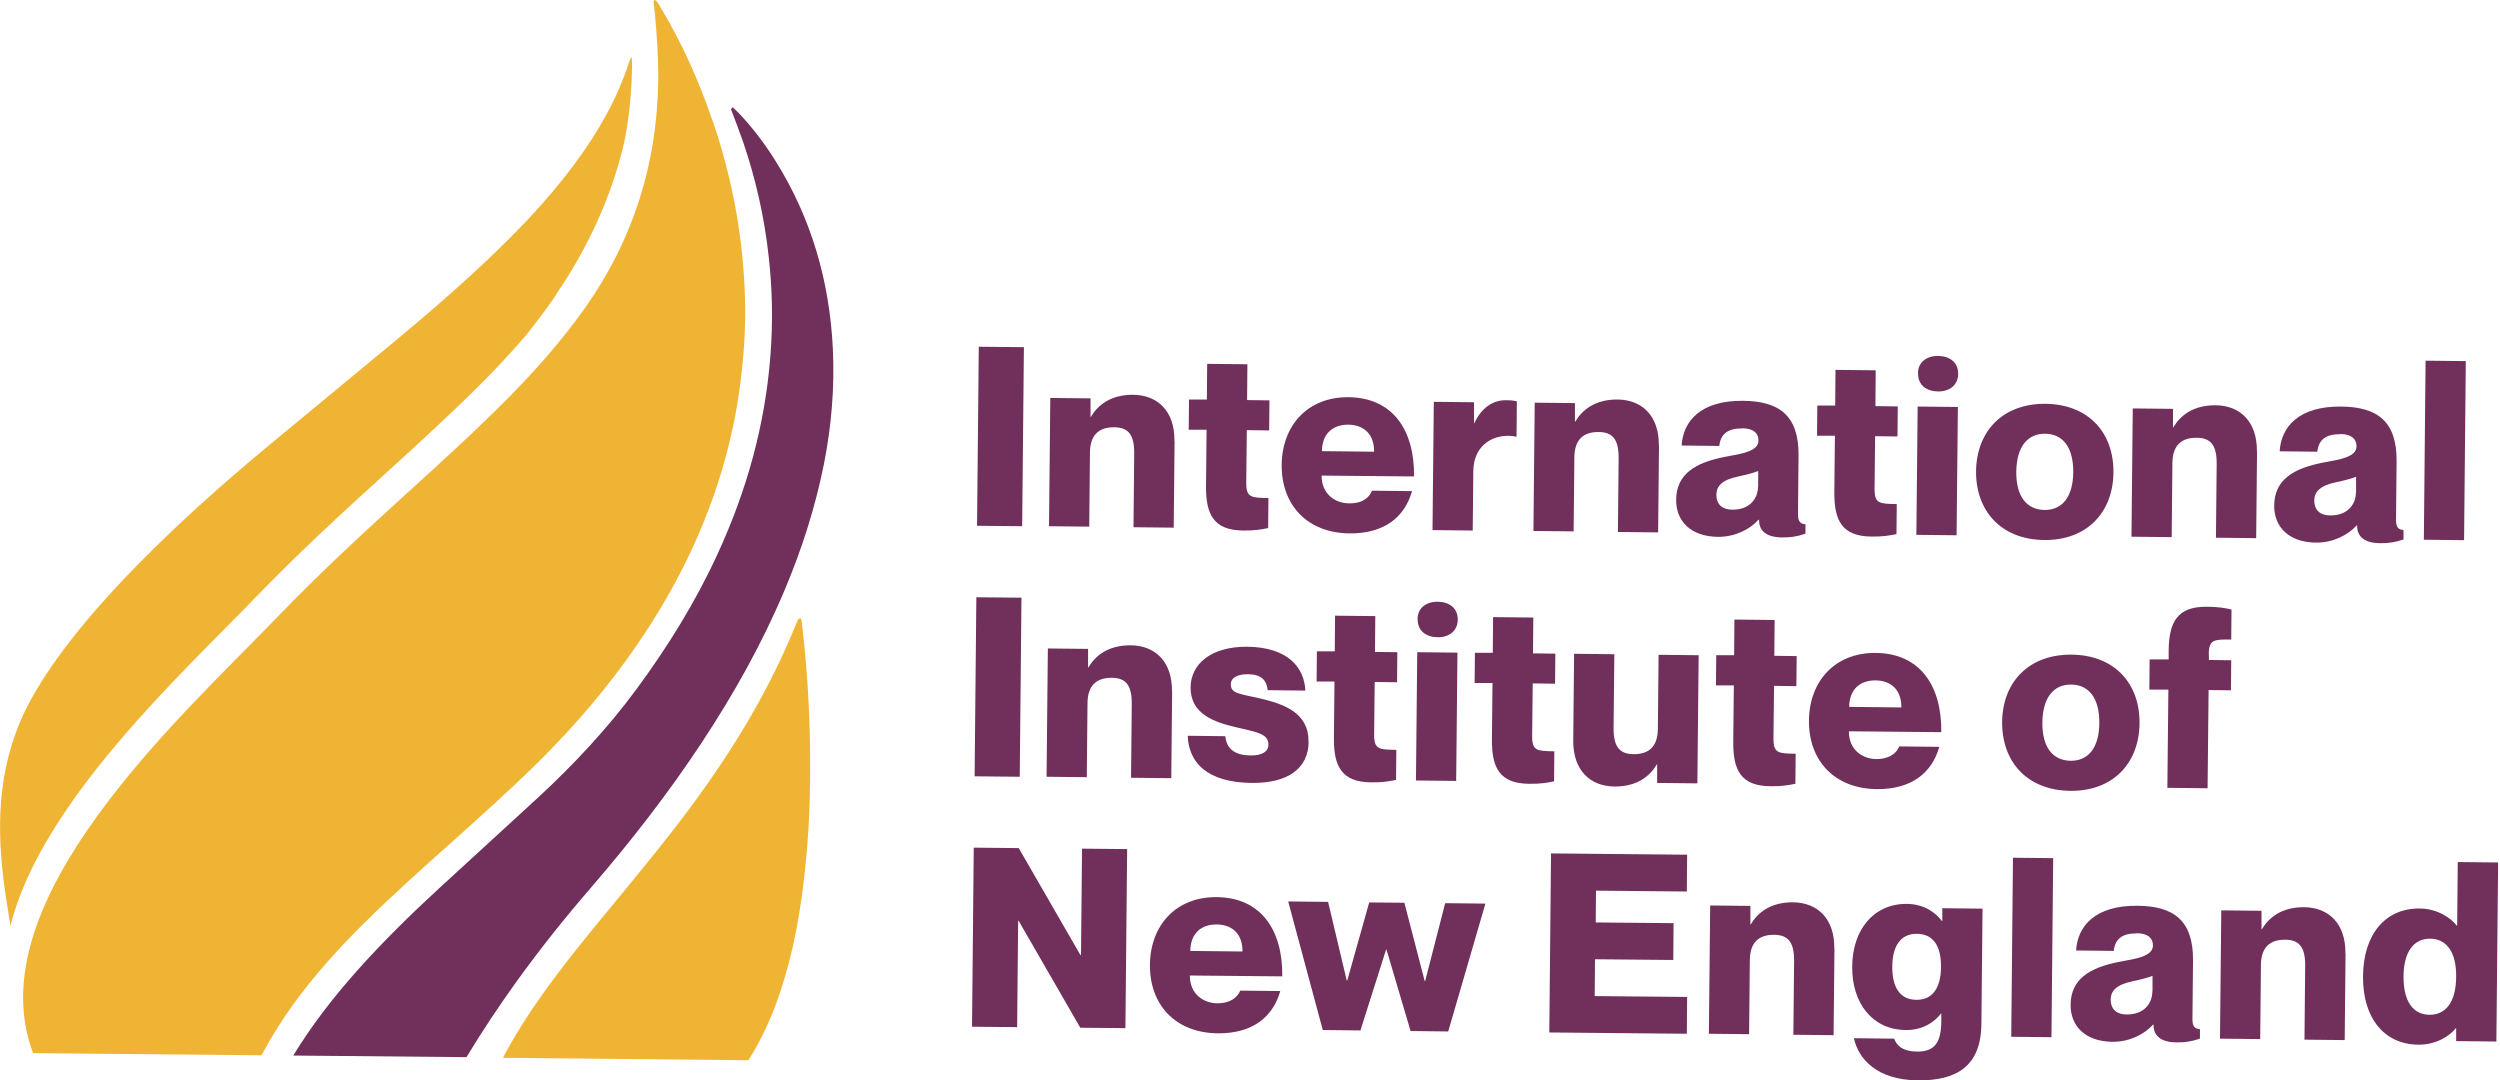 <svg width="597" height="258" viewBox="0 0 597 258" fill="none" xmlns="http://www.w3.org/2000/svg">
<path d="M87.098 220.322C93.584 213.864 100.426 207.759 107.267 201.653C114.366 195.291 121.498 188.93 128.275 182.248C137.246 173.393 145.378 163.899 152.477 153.477C159.771 142.768 165.773 131.388 170.129 119.208C173.13 110.8 175.293 102.169 176.551 93.346C177.584 85.961 178.132 78.577 177.906 71.128C177.487 57.158 175.067 43.508 170.646 30.241C170.42 29.602 170.226 28.963 169.968 28.323C166.87 19.277 162.965 10.549 158.06 2.302C157.576 1.471 157.157 0.639 156.511 0C155.963 0.096 156.06 0.48 156.092 0.703C156.189 1.662 156.35 2.621 156.414 3.548C156.834 8.312 157.189 13.075 157.189 17.87C157.189 18.317 157.189 18.733 157.189 19.181C156.931 39.001 151.283 57.094 139.795 73.398C134.374 81.07 128.178 88.103 121.595 94.784C113.915 102.553 105.815 109.937 97.715 117.29C86.872 127.136 76.126 137.046 65.993 147.595C43.21 171.187 -5.841 215.303 7.907 251.49L62.443 252.002C64.67 247.814 67.187 243.818 69.93 239.982C75.061 232.885 80.87 226.46 87.098 220.29V220.322Z" fill="#F0B434"/>
<path d="M141.28 211.787C150.671 200.886 159.513 189.537 167.451 177.517C175.196 165.785 182.037 153.637 187.459 140.69C191.525 131.036 194.687 121.126 196.753 110.832C198.56 101.69 199.334 92.483 198.883 83.18C198.076 67.1 193.752 52.075 185.135 38.329C182.618 34.333 179.779 30.561 176.519 27.109C176.035 26.597 175.487 26.118 174.97 25.638C174.389 25.99 174.648 26.341 174.777 26.661C175.68 29.059 176.616 31.456 177.455 33.886C180.488 42.773 182.522 51.852 183.554 61.154C184.458 69.082 184.587 77.042 183.974 84.938C182.715 101.434 178.326 117.162 171.388 132.219C166.128 143.695 159.513 154.372 151.994 164.57C144.991 174.065 136.988 182.6 128.34 190.592C120.53 197.817 112.624 204.945 104.815 212.17C97.973 218.468 91.326 224.989 85.13 231.958C79.547 238.256 74.416 244.873 70.027 252.066L111.398 252.45C115.109 246.28 119.11 240.302 123.306 234.452C128.953 226.62 134.987 219.043 141.312 211.755L141.28 211.787Z" fill="#71305B"/>
<path d="M192.331 206.799C193.461 196.154 193.622 185.509 193.364 174.864C193.138 166.041 192.493 157.249 191.46 148.49C191.428 148.203 191.299 147.947 191.266 147.723C190.653 147.531 190.556 148.011 190.427 148.298C189.782 149.769 189.169 151.271 188.523 152.774C182.586 166.488 174.841 179.179 166.031 191.231C159.609 199.99 152.703 208.334 145.797 216.709C140.118 223.583 134.438 230.52 129.275 237.808C125.919 242.571 122.789 247.462 120.11 252.609L178.713 253.185C183.941 244.969 187.039 235.89 189.233 226.428C190.718 219.97 191.654 213.417 192.331 206.831V206.799Z" fill="#F0B434"/>
<path d="M132.792 70.329C139.666 60.227 144.893 49.422 148.153 37.626C148.605 35.996 148.992 34.365 149.315 32.735C150.315 27.268 150.863 21.674 150.928 15.888C150.928 15.472 150.928 15.025 150.928 14.609C150.928 14.545 150.928 14.481 150.928 14.417C150.896 14.226 150.863 13.97 150.799 13.554C150.541 14.098 150.412 14.321 150.315 14.577C147.475 23.496 142.893 31.456 137.342 38.969C132.663 45.298 127.403 51.18 121.82 56.775C113.172 65.438 103.975 73.43 94.584 81.23C84.645 89.51 74.609 97.693 64.67 105.973C31.076 133.721 9.649 158.081 3.711 175.183C-1.388 189.185 -0.452 203.475 2.001 217.892C1.872 217.189 2.13 218.915 2.485 221.057C9.939 191.551 43.242 161.054 60.797 142.896C70.833 132.474 81.482 122.66 92.196 112.942C100.199 105.653 108.202 98.365 115.818 90.692C119.303 87.144 122.692 83.5 125.886 79.728C126.241 79.28 126.596 78.8 126.919 78.385C128.984 75.763 130.985 73.078 132.857 70.329H132.792Z" fill="#F0B434"/>
<path d="M244.509 82.902L244.096 125.661L233.319 125.558L233.732 82.799L244.509 82.902Z" fill="#71305B"/>
<path d="M280.491 105.295L280.284 126.005L270.678 125.901L270.85 108.249C270.885 103.646 269.301 102.067 266.099 102.032C262.45 101.998 260.315 103.818 260.281 108.077L260.109 125.764L250.503 125.661L250.813 95.026L260.418 95.129V99.559H260.487C262.14 96.778 265.17 94.236 270.609 94.27C276.531 94.339 280.525 98.254 280.456 105.261L280.491 105.295Z" fill="#71305B"/>
<path d="M297.74 102.718L297.602 115.391C297.602 118.86 298.842 118.86 302.904 118.928L302.836 126.106C301.08 126.45 299.599 126.725 296.879 126.69C289.856 126.622 287.928 122.912 287.997 116.009L288.134 102.615H283.865L283.934 95.403H288.203L288.272 86.885L297.878 86.988L297.809 95.54L303.145 95.609L303.077 102.787L297.74 102.718Z" fill="#71305B"/>
<path d="M327.654 117.177L337.19 117.281C335.469 123.428 330.615 127.446 322.283 127.378C312.092 127.275 305.963 120.509 306.067 110.961C306.17 101.62 312.264 94.751 322.042 94.854C332.543 94.957 337.81 102.65 337.672 113.777L315.604 113.571C315.569 117.864 318.702 120.165 322.145 120.2C325.588 120.234 327 118.689 327.619 117.212L327.654 117.177ZM315.672 107.733L328.136 107.87C328.17 103.611 325.622 101.448 321.973 101.413C318.323 101.379 315.707 103.508 315.672 107.767V107.733Z" fill="#71305B"/>
<path d="M362.224 95.884L362.155 104.264H362.052C357.128 103.302 351.895 105.947 351.826 112.472L351.689 126.691L342.083 126.588L342.393 95.953L351.999 96.056V101.07H352.067C353.617 97.67 356.268 95.54 359.607 95.575C360.434 95.575 361.157 95.575 362.224 95.85V95.884Z" fill="#71305B"/>
<path d="M396.169 106.427L395.963 127.137L386.357 127.034L386.529 109.381C386.564 104.778 384.98 103.199 381.778 103.164C378.128 103.13 375.994 104.95 375.959 109.209L375.787 126.896L366.182 126.793L366.492 96.158L376.097 96.261V100.691H376.166C377.819 97.91 380.848 95.368 386.288 95.402C392.21 95.471 396.204 99.386 396.135 106.393L396.169 106.427Z" fill="#71305B"/>
<path d="M416.068 102.305C412.59 102.305 410.903 103.576 410.559 106.495L401.573 106.392C401.917 100.52 406.186 95.608 416.205 95.711C424.847 95.78 429.598 99.18 429.495 108.831L429.357 122.878C429.357 124.492 429.942 125.144 431.147 125.179V127.445C429.185 128.132 427.463 128.373 425.535 128.338C421.232 128.304 420.027 126.243 420.061 124.114H419.924C417.927 126.381 414.312 128.235 410.249 128.201C403.776 128.132 400.196 124.457 400.265 119.306C400.334 113.193 404.844 110.445 412.039 109.071C415.999 108.35 419.924 107.766 419.924 105.19C419.924 103.404 418.684 102.305 416.068 102.271V102.305ZM419.855 116.181V112.471C418.684 112.952 417.169 113.33 414.966 113.811C411.179 114.601 409.905 116.146 409.87 118.069C409.87 120.577 411.351 121.676 413.657 121.71C417.789 121.744 419.786 119.134 419.82 116.215L419.855 116.181Z" fill="#71305B"/>
<path d="M447.782 104.161L447.644 116.834C447.644 120.303 448.884 120.303 452.946 120.372L452.878 127.55C451.122 127.893 449.641 128.168 446.921 128.133C439.898 128.065 437.97 124.356 438.039 117.452L438.176 104.058H433.907L433.976 96.846H438.245L438.314 88.328L447.92 88.431L447.851 96.983L453.187 97.052L453.119 104.23L447.782 104.161Z" fill="#71305B"/>
<path d="M458.006 89.186C458.006 86.439 460.14 84.962 462.86 84.996C465.58 85.031 467.646 86.542 467.611 89.289C467.577 92.037 465.477 93.514 462.791 93.479C460.106 93.445 458.006 92.002 458.04 89.186H458.006ZM467.542 97.188L467.233 127.824L457.627 127.72L457.937 97.085L467.542 97.188Z" fill="#71305B"/>
<path d="M488.167 128.957C477.907 128.854 471.814 122.054 471.882 112.54C471.986 103.027 478.217 96.33 488.477 96.433C498.737 96.536 504.796 103.336 504.693 112.849C504.59 122.363 498.358 129.06 488.167 128.957ZM488.236 121.779C492.436 121.813 495.053 118.688 495.088 112.746C495.122 106.805 492.609 103.645 488.408 103.576C484.208 103.508 481.557 106.667 481.488 112.609C481.419 118.551 483.967 121.71 488.236 121.779Z" fill="#71305B"/>
<path d="M538.982 107.801L538.775 128.51L529.169 128.407L529.342 110.754C529.376 106.152 527.792 104.572 524.59 104.538C520.941 104.504 518.806 106.324 518.772 110.583L518.6 128.27L508.994 128.167L509.304 97.532L518.91 97.635V102.065H518.979C520.631 99.283 523.661 96.742 529.101 96.776C535.022 96.845 539.016 100.76 538.947 107.766L538.982 107.801Z" fill="#71305B"/>
<path d="M558.88 103.681C555.403 103.681 553.716 104.952 553.371 107.871L544.385 107.768C544.73 101.895 548.999 96.984 559.018 97.087C567.659 97.156 572.411 100.556 572.307 110.206L572.17 124.253C572.17 125.867 572.755 126.52 573.96 126.554V128.821C571.997 129.508 570.276 129.748 568.348 129.714C564.044 129.68 562.839 127.619 562.874 125.49H562.736C560.739 127.756 557.124 129.611 553.062 129.577C546.589 129.508 543.008 125.833 543.077 120.681C543.146 114.568 547.656 111.82 554.852 110.447C558.811 109.725 562.736 109.142 562.736 106.566C562.736 104.78 561.497 103.681 558.88 103.647V103.681ZM562.633 117.556V113.847C561.462 114.328 559.947 114.705 557.744 115.186C553.957 115.976 552.683 117.522 552.648 119.445C552.648 121.952 554.129 123.051 556.436 123.085C560.567 123.12 562.564 120.51 562.598 117.59L562.633 117.556Z" fill="#71305B"/>
<path d="M588.834 86.232L588.421 128.991L578.815 128.888L579.229 86.129L588.834 86.232Z" fill="#71305B"/>
<path d="M243.929 142.728L243.515 185.487L232.739 185.384L233.152 142.625L243.929 142.728Z" fill="#71305B"/>
<path d="M279.907 165.123L279.7 185.832L270.094 185.729L270.266 168.076C270.301 163.474 268.717 161.894 265.515 161.86C261.866 161.826 259.731 163.646 259.697 167.905L259.525 185.592L249.919 185.489L250.229 154.854L259.834 154.957V159.387H259.903C261.556 156.605 264.586 154.064 270.025 154.098C275.947 154.167 279.941 158.082 279.872 165.088L279.907 165.123Z" fill="#71305B"/>
<path d="M312.51 177.108C312.441 183.565 307.483 187.034 298.979 186.965C287.996 186.862 283.865 181.916 283.624 175.7L292.61 175.803C292.885 178.86 294.917 180.371 298.669 180.405C301.355 180.405 302.87 179.547 302.904 177.829C302.904 175.185 300.047 174.807 295.192 173.674C289.993 172.472 284.244 170.514 284.313 164.126C284.381 158.562 289.201 154.372 297.843 154.441C307.69 154.544 311.477 159.524 311.718 164.916L302.732 164.813C302.457 162.375 301.148 161.035 298.015 161.001C295.33 161.001 293.918 161.928 293.918 163.405C293.918 165.569 295.812 165.637 300.529 166.702C306.588 168.076 312.544 170.171 312.475 177.108H312.51Z" fill="#71305B"/>
<path d="M328.28 162.855L328.142 175.528C328.142 178.997 329.382 178.997 333.444 179.066L333.376 186.244C331.62 186.587 330.139 186.862 327.419 186.828C320.396 186.759 318.468 183.05 318.537 176.146L318.674 162.752H314.405L314.474 155.54H318.743L318.812 147.022L328.418 147.126L328.349 155.677L333.685 155.746L333.617 162.924L328.28 162.855Z" fill="#71305B"/>
<path d="M338.507 147.881C338.507 145.133 340.641 143.657 343.361 143.691C346.081 143.725 348.147 145.237 348.112 147.984C348.078 150.732 345.978 152.208 343.292 152.174C340.607 152.14 338.507 150.697 338.541 147.881H338.507ZM348.043 155.849L347.734 186.484L338.128 186.381L338.438 155.746L348.043 155.849Z" fill="#71305B"/>
<path d="M366.014 163.2L365.876 175.873C365.876 179.342 367.115 179.342 371.178 179.411L371.109 186.589C369.353 186.932 367.873 187.207 365.153 187.172C358.129 187.104 356.201 183.395 356.27 176.491L356.408 163.097H352.139L352.208 155.885H356.477L356.546 147.367L366.151 147.47L366.082 156.022L371.419 156.091L371.35 163.269L366.014 163.2Z" fill="#71305B"/>
<path d="M405.641 156.432L405.331 187.068L395.725 186.964V182.534H395.656C394.004 185.316 390.974 187.857 385.534 187.823C379.612 187.754 375.619 183.839 375.687 176.833L375.894 156.123L385.5 156.226L385.328 173.879C385.293 178.481 386.877 180.061 390.079 180.096C393.728 180.13 395.863 178.31 395.897 174.051L396.069 156.364L405.675 156.467L405.641 156.432Z" fill="#71305B"/>
<path d="M423.643 163.782L423.506 176.455C423.506 179.924 424.745 179.924 428.808 179.993L428.739 187.171C426.983 187.514 425.503 187.789 422.783 187.755C415.759 187.686 413.831 183.977 413.9 177.074L414.038 163.679H409.769L409.837 156.467H414.107L414.175 147.95L423.781 148.053L423.712 156.604L429.049 156.673L428.98 163.851L423.643 163.782Z" fill="#71305B"/>
<path d="M453.564 178.242L463.101 178.345C461.379 184.493 456.525 188.511 448.193 188.442C438.002 188.339 431.874 181.573 431.977 172.026C432.08 162.684 438.174 155.815 447.952 155.918C458.453 156.021 463.72 163.714 463.583 174.842L441.514 174.636C441.479 178.929 444.612 181.23 448.055 181.264C451.36 181.264 452.91 179.753 453.529 178.276L453.564 178.242ZM441.583 168.797L454.046 168.935C454.08 164.676 451.532 162.512 447.883 162.478C444.234 162.444 441.617 164.573 441.583 168.832V168.797Z" fill="#71305B"/>
<path d="M494.397 188.854C484.137 188.751 478.043 181.951 478.112 172.438C478.181 162.924 484.447 156.227 494.707 156.33C504.966 156.433 511.026 163.233 510.923 172.747C510.819 182.26 504.588 188.957 494.397 188.854ZM494.466 181.676C498.666 181.71 501.283 178.585 501.317 172.644C501.351 166.702 498.838 163.542 494.638 163.474C490.437 163.405 487.786 166.565 487.718 172.506C487.649 178.448 490.196 181.607 494.466 181.676Z" fill="#71305B"/>
<path d="M527.482 156.296V157.601L532.818 157.67L532.749 164.848L527.413 164.779L527.172 188.236L517.566 188.133L517.807 164.676H513.263L513.332 157.464H517.876V155.403C517.945 148.534 519.942 144.825 526.965 144.894C529.651 144.894 531.166 145.168 532.887 145.546L532.818 152.724C528.756 152.69 527.482 152.655 527.447 156.261L527.482 156.296Z" fill="#71305B"/>
<path d="M232.497 202.42L243.273 202.523L258.009 228.075H258.146L258.387 202.66L269.164 202.763L268.751 245.522L257.974 245.419L243.239 219.867H243.135L242.894 245.282L232.118 245.179L232.531 202.42H232.497Z" fill="#71305B"/>
<path d="M296.19 236.558L305.727 236.661C304.005 242.809 299.151 246.827 290.819 246.758C280.628 246.655 274.5 239.889 274.603 230.342C274.706 221 280.8 214.131 290.578 214.234C301.079 214.337 306.346 222.03 306.209 233.158L284.14 232.952C284.105 237.245 287.238 239.546 290.681 239.58C293.986 239.58 295.536 238.069 296.155 236.592L296.19 236.558ZM284.243 227.079L296.706 227.216C296.741 222.958 294.193 220.794 290.543 220.76C286.894 220.725 284.277 222.855 284.243 227.113V227.079Z" fill="#71305B"/>
<path d="M317.154 215.402L321.595 234.12H321.733L326.966 215.505L335.367 215.574L340.221 234.291H340.325L345.11 215.677L354.716 215.78L345.833 246.312L336.847 246.209L331.098 226.77H330.994L324.866 246.071L315.88 245.968L307.617 215.265L317.223 215.368L317.154 215.402Z" fill="#71305B"/>
<path d="M399.649 220.451L399.581 229.243L380.886 229.071L380.817 237.864L402.886 238.07L402.817 246.862L369.972 246.553L370.385 203.794L402.886 204.103L402.817 212.895L381.127 212.689L381.058 220.279L399.753 220.451H399.649Z" fill="#71305B"/>
<path d="M438.069 226.495L437.862 247.204L428.256 247.101L428.429 229.448C428.463 224.846 426.879 223.266 423.677 223.232C420.028 223.198 417.893 225.018 417.859 229.277L417.687 246.964L408.081 246.861L408.391 216.226L417.997 216.329V220.759H418.065C419.718 217.977 422.748 215.436 428.188 215.47C434.109 215.539 438.103 219.454 438.034 226.461L438.069 226.495Z" fill="#71305B"/>
<path d="M473.431 216.913L473.156 244.56C473.052 254.658 467.199 258.092 457.904 257.989C448.195 257.886 443.753 252.837 442.72 247.926L452.326 248.029C452.911 249.712 454.392 251.086 457.766 251.12C462.069 251.154 463.55 248.888 463.584 243.839V242.053H463.481C462.276 243.667 459.556 246.037 455.046 245.968C447.196 245.9 442.204 239.615 442.307 230.788C442.376 221.927 447.506 215.78 455.356 215.848C459.866 215.883 462.517 218.321 463.722 219.935H463.825V216.879L473.431 216.982V216.913ZM463.515 230.926C463.55 225.946 461.691 223.026 457.766 222.992C453.875 222.958 451.913 225.877 451.878 230.823C451.844 235.803 453.703 238.722 457.628 238.756C461.519 238.79 463.481 235.871 463.515 230.926Z" fill="#71305B"/>
<path d="M490.302 204.927L489.889 247.685L480.283 247.582L480.696 204.823L490.302 204.927Z" fill="#71305B"/>
<path d="M510.266 222.888C506.788 222.888 505.101 224.159 504.757 227.078L495.771 226.975C496.115 221.102 500.385 216.191 510.403 216.294C519.045 216.363 523.796 219.763 523.693 229.414L523.555 243.46C523.555 245.075 524.141 245.727 525.346 245.761V248.028C523.383 248.715 521.662 248.956 519.734 248.921C515.43 248.887 514.225 246.826 514.26 244.697H514.122C512.125 246.964 508.51 248.818 504.447 248.784C497.975 248.715 494.394 245.04 494.463 239.889C494.532 233.775 499.042 231.028 506.238 229.654C510.197 228.933 514.122 228.349 514.122 225.773C514.122 223.987 512.882 222.888 510.266 222.854V222.888ZM514.019 236.729V233.02C512.848 233.501 511.333 233.878 509.13 234.359C505.342 235.149 504.069 236.695 504.034 238.618C504.034 241.125 505.515 242.224 507.821 242.258C511.953 242.293 513.95 239.683 513.984 236.763L514.019 236.729Z" fill="#71305B"/>
<path d="M560.119 227.663L559.913 248.373L550.307 248.27L550.479 230.617C550.514 226.015 548.93 224.435 545.728 224.401C542.079 224.366 539.944 226.186 539.91 230.445L539.737 248.132L530.132 248.029L530.442 217.394L540.047 217.497V221.928H540.116C541.769 219.146 544.799 216.604 550.238 216.639C556.16 216.707 560.154 220.623 560.085 227.629L560.119 227.663Z" fill="#71305B"/>
<path d="M596.549 205.958L596.135 248.717L586.53 248.614V245.557H586.426C585.221 247.171 581.951 249.507 577.509 249.472C569.35 249.404 564.185 243.119 564.289 233.09C564.392 223.027 569.66 216.879 577.819 216.948C582.261 216.983 585.462 219.421 586.667 221.035H586.771L586.908 205.855L596.514 205.958H596.549ZM586.53 233.296C586.599 227.32 584.223 224.195 580.333 224.16C576.442 224.126 573.998 227.217 573.963 233.193C573.929 239.169 576.27 242.294 580.16 242.329C584.051 242.363 586.495 239.272 586.53 233.296Z" fill="#71305B"/>
</svg>
